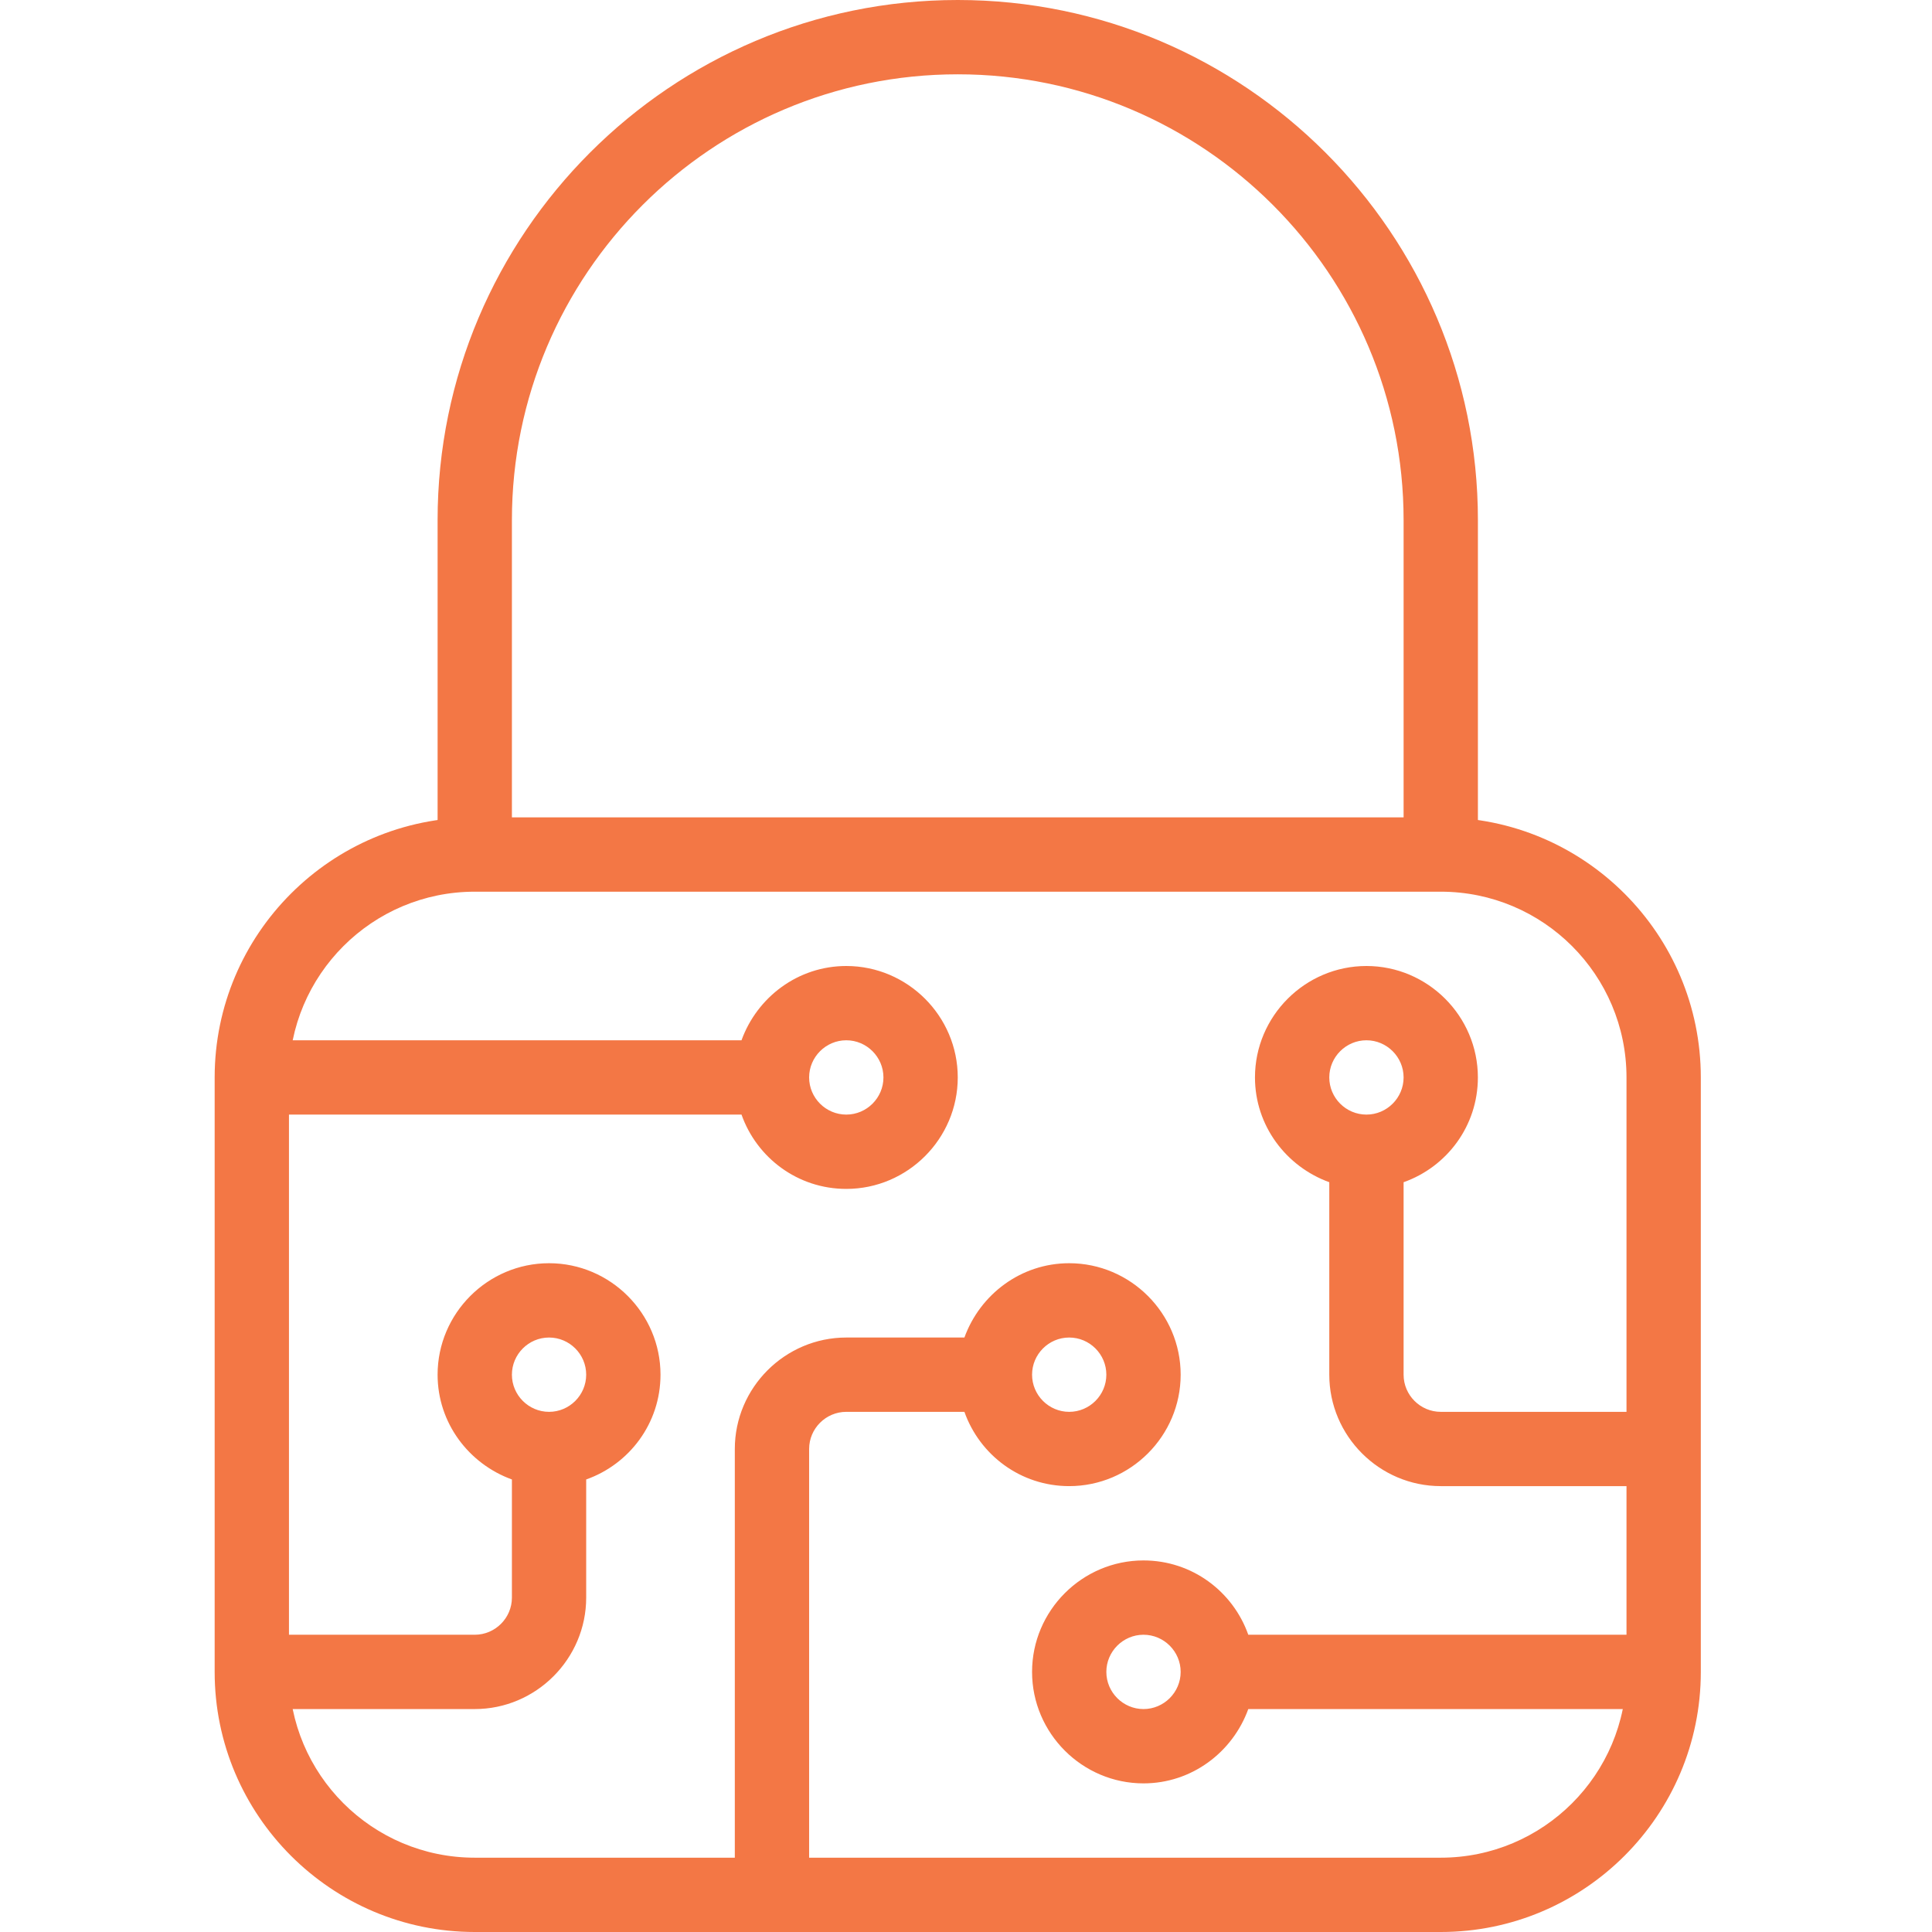 <svg width="56" height="56" viewBox="0 0 56 56" fill="none" xmlns="http://www.w3.org/2000/svg">
<g clip-path="url(#clip0_31_249)">
<path d="M34.222 39.846C34.222 38.069 32.768 36.615 30.991 36.615C29.591 36.615 28.407 37.52 27.954 38.769H24.53C22.753 38.769 21.299 40.223 21.299 41.999V54.923H23.453V41.999C23.453 41.407 23.938 40.923 24.53 40.923H27.954C28.396 42.172 29.581 43.076 30.991 43.076C32.768 43.076 34.222 41.623 34.222 39.846ZM29.915 39.846C29.915 39.253 30.399 38.769 30.991 38.769C31.584 38.769 32.068 39.253 32.068 39.846C32.068 40.438 31.584 40.923 30.991 40.923C30.399 40.923 29.915 40.438 29.915 39.846ZM33.145 45.23C31.368 45.23 29.915 46.684 29.915 48.461C29.915 50.238 31.368 51.692 33.145 51.692C34.545 51.692 35.73 50.787 36.182 49.538H48.222V47.384H36.182C35.741 46.135 34.556 45.23 33.145 45.23ZM33.145 49.538C32.553 49.538 32.068 49.053 32.068 48.461C32.068 47.869 32.553 47.384 33.145 47.384C33.737 47.384 34.222 47.869 34.222 48.461C34.222 49.053 33.737 49.538 33.145 49.538ZM15.915 36.615C14.137 36.615 12.684 38.069 12.684 39.846C12.684 41.246 13.588 42.43 14.838 42.883V46.307C14.838 46.9 14.353 47.384 13.761 47.384H7.299V49.538H13.761C15.537 49.538 16.991 48.084 16.991 46.307V42.883C18.241 42.441 19.145 41.256 19.145 39.846C19.145 38.069 17.691 36.615 15.915 36.615ZM15.915 40.923C15.322 40.923 14.838 40.438 14.838 39.846C14.838 39.253 15.322 38.769 15.915 38.769C16.507 38.769 16.991 39.253 16.991 39.846C16.991 40.438 16.507 40.923 15.915 40.923ZM24.53 34.461C26.307 34.461 27.761 33.007 27.761 31.23C27.761 29.453 26.307 28 24.53 28C23.13 28 21.945 28.904 21.493 30.153H7.299V32.307H21.493C21.934 33.556 23.119 34.461 24.53 34.461ZM24.53 30.153C25.122 30.153 25.607 30.638 25.607 31.23C25.607 31.823 25.122 32.307 24.53 32.307C23.938 32.307 23.453 31.823 23.453 31.23C23.453 30.638 23.938 30.153 24.53 30.153ZM41.761 40.923C41.168 40.923 40.684 40.438 40.684 39.846V34.267C41.933 33.826 42.837 32.641 42.837 31.23C42.837 29.453 41.384 28 39.607 28C37.83 28 36.376 29.453 36.376 31.23C36.376 32.63 37.281 33.815 38.53 34.267V39.846C38.53 41.623 39.984 43.076 41.761 43.076H48.222V40.923H41.761ZM39.607 32.307C39.014 32.307 38.53 31.823 38.53 31.23C38.53 30.638 39.014 30.153 39.607 30.153C40.199 30.153 40.684 30.638 40.684 31.23C40.684 31.823 40.199 32.307 39.607 32.307Z" fill="#F37745"/>
<path d="M42.838 24.769H40.684V15.077C40.684 7.948 34.89 2.154 27.761 2.154C20.631 2.154 14.838 7.948 14.838 15.077V24.769H12.684V15.077C12.684 6.763 19.447 0 27.761 0C36.075 0 42.838 6.763 42.838 15.077V24.769Z" fill="#F37745"/>
<path d="M41.761 56H13.761C9.604 56 6.222 52.618 6.222 48.462V31.231C6.222 27.074 9.604 23.692 13.761 23.692H41.761C45.918 23.692 49.299 27.074 49.299 31.231V48.462C49.299 52.618 45.918 56 41.761 56ZM13.761 25.846C10.788 25.846 8.376 28.259 8.376 31.231V48.462C8.376 51.434 10.788 53.846 13.761 53.846H41.761C44.733 53.846 47.145 51.434 47.145 48.462V31.231C47.145 28.259 44.733 25.846 41.761 25.846H13.761Z" fill="#F37745"/>
</g>
<defs>
<clipPath id="clip0_31_249">
<rect width="43.077" height="56" fill="white" transform="translate(6.222)"/>
</clipPath>
</defs>
</svg>
